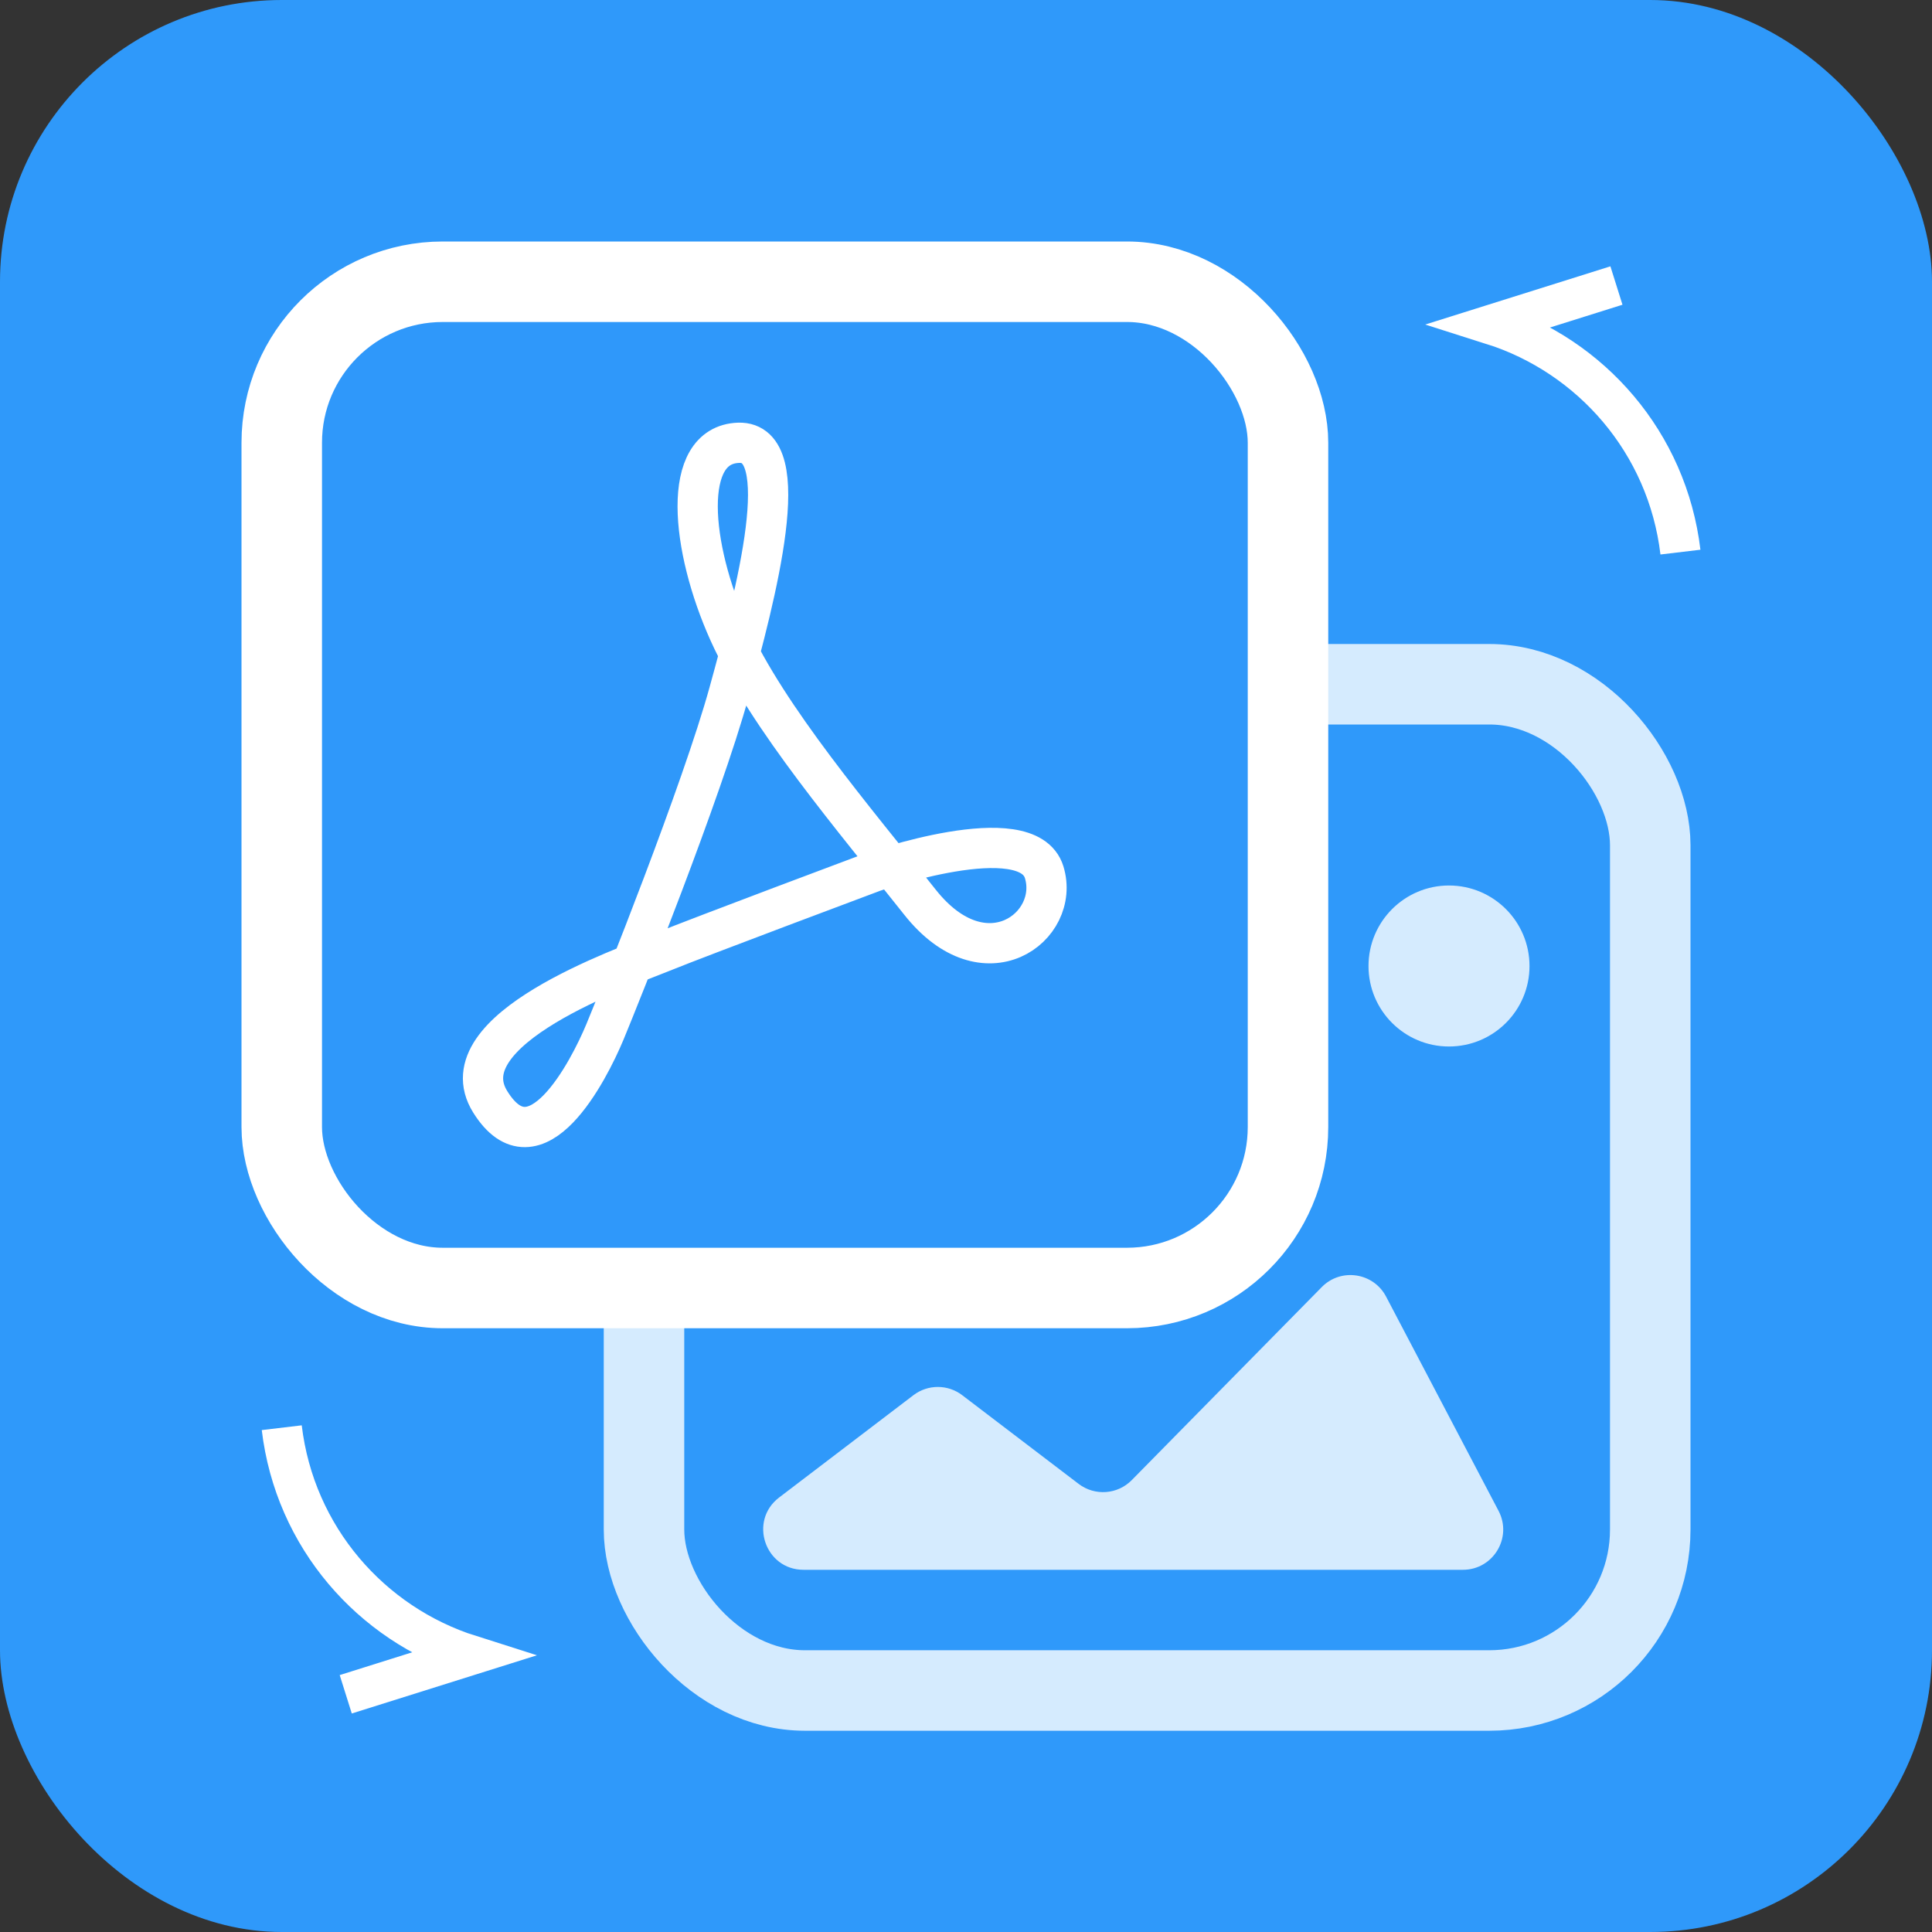 <svg fill="none" height="48" viewBox="0 0 48 48" width="48" xmlns="http://www.w3.org/2000/svg"><rect x="0" y="0" width="48" height="48" fill="#333333" stroke="none"/><rect fill="#2f99fa" height="48" rx="7" width="48"/><path d="m41.75 13.717c-.324-2.722-2.224-4.874-4.679-5.652l3.089-.971" stroke="#fff"/><path d="m7 35.471c.324 2.722 2.224 4.874 4.679 5.652l-3.089.971" stroke="#fff"/><g opacity=".8"><path clip-rule="evenodd" d="m19.357 37.205c-.761.58-.351 1.796.606 1.796h16.383c.752 0 1.235-.799.885-1.465l-2.794-5.322c-.315-.6-1.123-.72-1.598-.237l-4.721 4.796c-.353.359-.918.399-1.319.094l-2.893-2.204c-.358-.273-.854-.273-1.212 0z" fill="#fff" fill-rule="evenodd"/><path clip-rule="evenodd" d="m35.999 22c1.105 0 2.001.896 2.001 2.001s-.896 1.999-2.001 1.999c-1.103 0-1.999-.895-1.999-1.999s.896-2.001 1.999-2.001z" fill="#fff" fill-rule="evenodd"/><rect height="25" rx="4" stroke="#fff" stroke-width="2" width="25" x="16" y="17"/></g><g stroke="#fff"><rect fill="#2f98fa" height="25" rx="4" stroke-width="2" width="25" x="7" y="7"/><path clip-rule="evenodd" d="m21.67 21.67s3.854-1.357 4.272 0c.416 1.356-1.471 2.784-3.085.745-1.614-2.04-3.793-4.586-4.745-6.7-.953-2.114-1.202-4.663.237-4.714 1.44-.05.434 3.768-.237 6.203-.671 2.436-2.681 7.467-3.084 8.437-.404.969-1.724 3.534-2.847 1.736-1.124-1.798 3.327-3.338 4.27-3.722.943-.384 5.219-1.984 5.219-1.984z" fill-rule="evenodd" stroke-linecap="round" stroke-linejoin="round"/></g></svg>